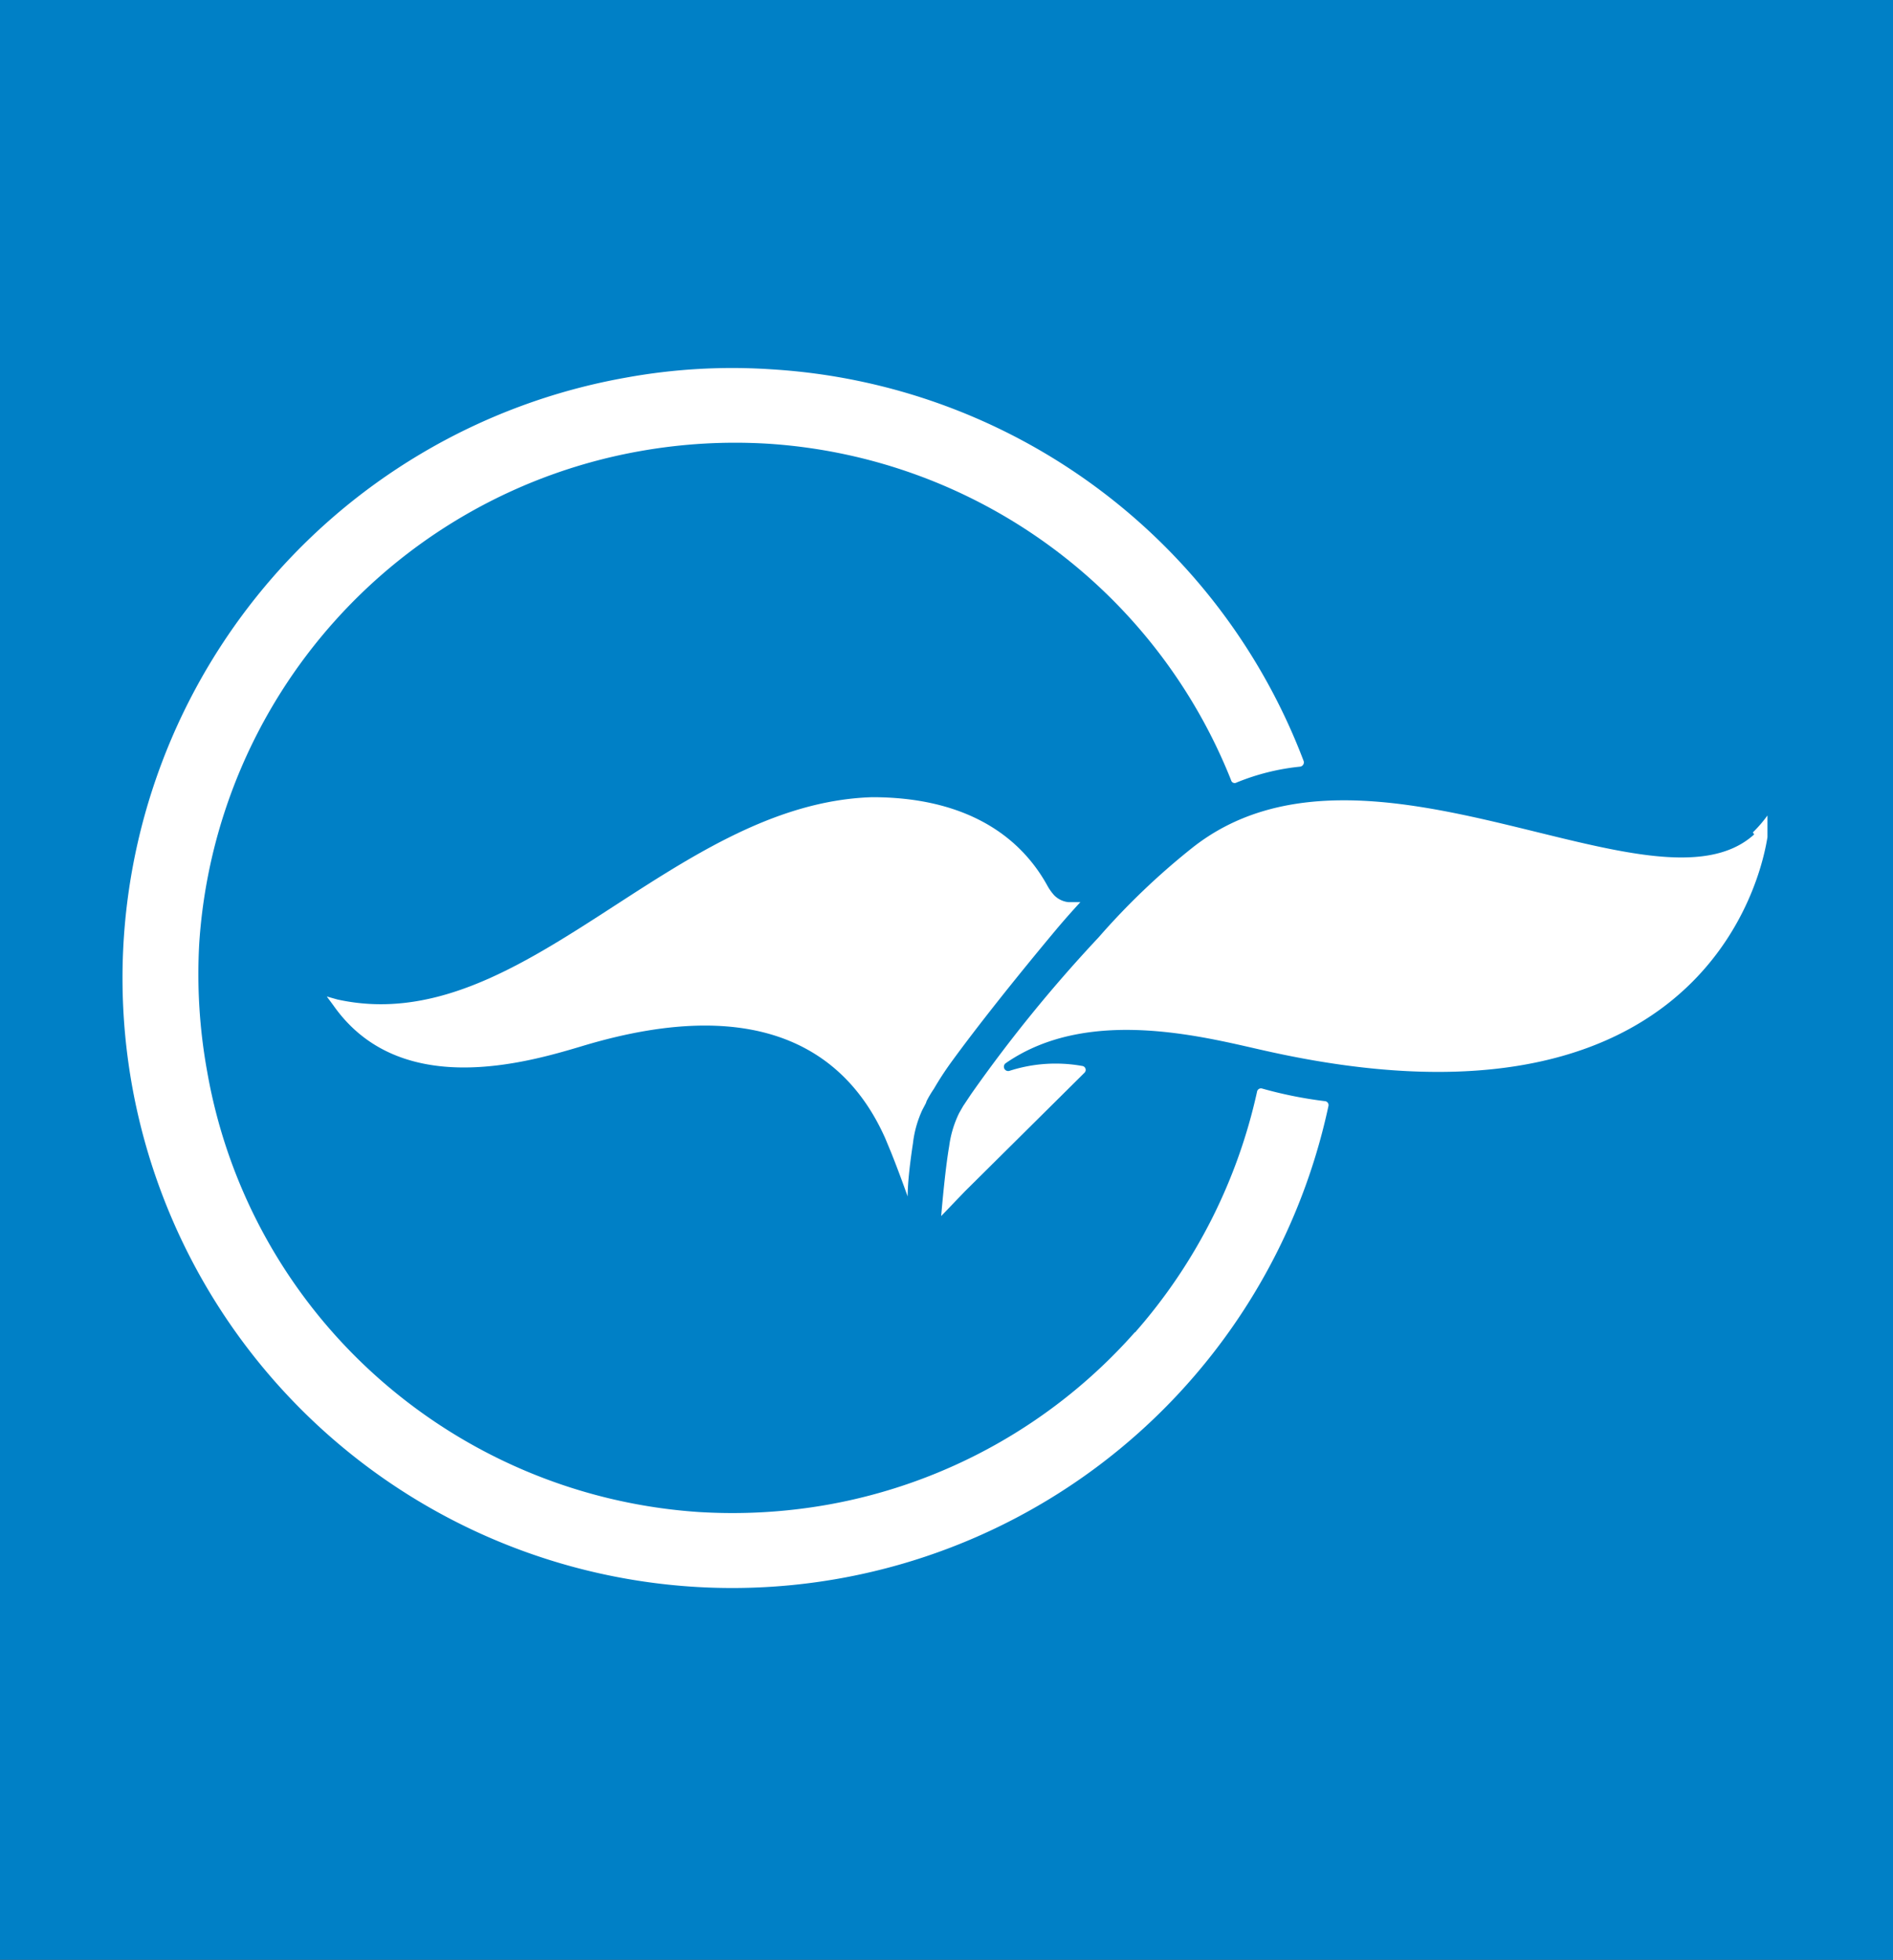 <svg id="Layer_1" data-name="Layer 1" xmlns="http://www.w3.org/2000/svg" viewBox="0 0 57 59"><rect x="0" y="0" width="57" height="59" fill="#333333" stroke="none"/><defs><style>.cls-1{fill:#0080c6;}.cls-2{fill:#fff;}.cls-3{fill:none;}</style></defs><path class="cls-1" d="M47.64,64H9.36A15.81,15.81,0,0,1-6.45,48.14V9.87A15.81,15.81,0,0,1,9.36-5.94H47.64A15.81,15.81,0,0,1,63.45,9.87V48.14A15.81,15.81,0,0,1,47.64,64"/><path class="cls-2" d="M34.17,40.11a16.11,16.11,0,0,1-9.25,5.19,16.44,16.44,0,0,1-3.88.22,16.17,16.17,0,0,1-9.61-4,16,16,0,0,1-5.19-9.25A16.39,16.39,0,0,1,6,28.39,16.12,16.12,0,0,1,19.28,13.58a16.33,16.33,0,0,1,3.87-.22A16.12,16.12,0,0,1,37.07,23.49a.11.11,0,0,0,.16.07,6.85,6.85,0,0,1,1.92-.48.13.13,0,0,0,.1-.18,18.32,18.32,0,0,0-16-11.78,17.81,17.81,0,0,0-4.41.25A18.36,18.36,0,1,0,40,33.3a.12.12,0,0,0-.11-.15A12.56,12.56,0,0,1,38,32.77a.12.12,0,0,0-.15.1,16.25,16.25,0,0,1-3.67,7.24"/><path class="cls-2" d="M27.9,33.15a3.28,3.28,0,0,1,.22-.37,9.5,9.5,0,0,1,.55-.84h0c.73-1,1.84-2.41,3.17-4,.22-.26.46-.53.69-.78l-.35,0a.7.7,0,0,1-.44-.21,1.55,1.55,0,0,1-.21-.3C30.67,25.1,29,24,26.26,24c-6.08.19-10.51,7.32-16.1,6.09L9.84,30l.2.27c2,2.85,5.83,1.72,7.5,1.22,5.61-1.69,8.06.39,9.12,2.79l.17.41c.23.57.49,1.3.5,1.33,0-.46.09-1.14.16-1.6a3.27,3.27,0,0,1,.28-1h0l0,0,.11-.21"/><path class="cls-2" d="M52.82,25.12c-3,2.73-11.7-3.76-16.94.42a21.46,21.46,0,0,0-2.8,2.68,43.22,43.22,0,0,0-3.84,4.72L29,33.3l-.12.21,0,0a3.24,3.24,0,0,0-.3,1c-.13.75-.24,2.1-.24,2.1l.71-.74,3.6-3.57a.12.12,0,0,0-.07-.21,4.53,4.53,0,0,0-2.19.15.13.13,0,0,1-.11-.23c2.56-1.78,6.19-.73,7.94-.35,12.22,2.7,14.66-4.31,15-6.46,0-.28,0-.65,0-.65a3.92,3.92,0,0,1-.44.51"/><path class="cls-3" d="M12.93,1H44.07A12.86,12.86,0,0,1,56.94,13.86V45A12.86,12.86,0,0,1,44.07,57.88H12.93A12.87,12.87,0,0,1,.06,45V13.87A12.87,12.87,0,0,1,12.93,1Z"/></svg>